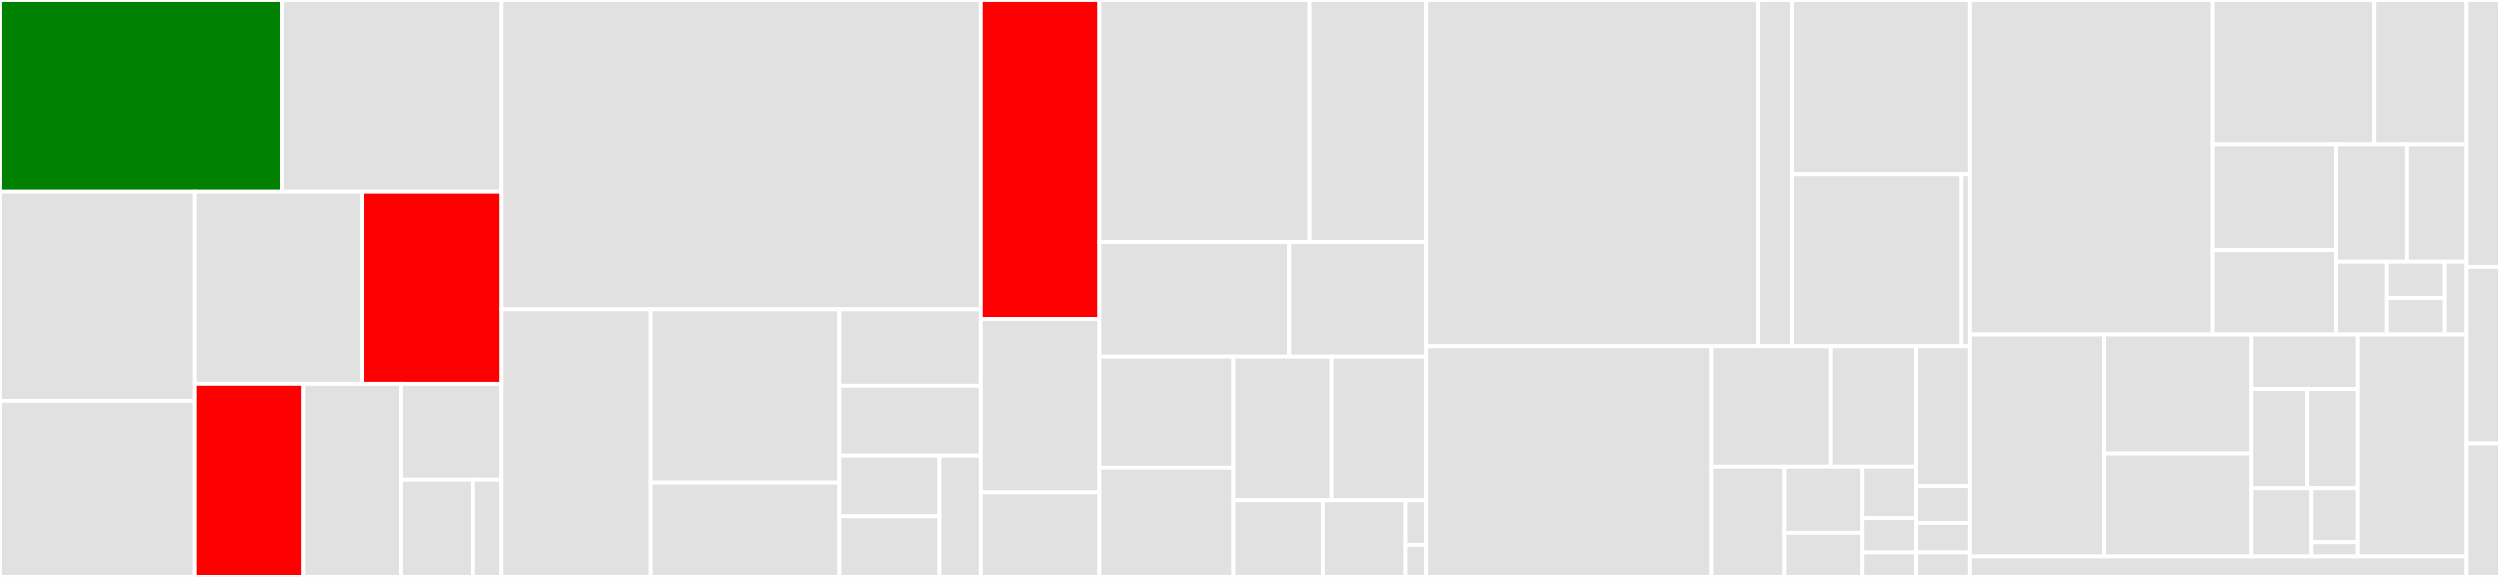 <svg baseProfile="full" width="650" height="150" viewBox="0 0 650 150" version="1.1"
xmlns="http://www.w3.org/2000/svg" xmlns:ev="http://www.w3.org/2001/xml-events"
xmlns:xlink="http://www.w3.org/1999/xlink">

<rect x="0" y="0" width="650" height="150" fill="#333333" stroke="none"/>

<style>rect.s{mask:url(#mask);}</style>
<defs>
  <pattern id="white" width="4" height="4" patternUnits="userSpaceOnUse" patternTransform="rotate(45)">
    <rect width="2" height="2" transform="translate(0,0)" fill="white"></rect>
  </pattern>
  <mask id="mask">
    <rect x="0" y="0" width="100%" height="100%" fill="url(#white)"></rect>
  </mask>
</defs>

<rect x="0" y="0" width="73.314" height="49.84" fill="green" stroke="white" stroke-width="1" class=" tooltipped" data-content="x/peggy/keeper/keeper.go"><title>x/peggy/keeper/keeper.go</title></rect>
<rect x="73.314" y="0" width="57.042" height="49.84" fill="#e1e1e1" stroke="white" stroke-width="1" class=" tooltipped" data-content="x/peggy/keeper/msg_server.go"><title>x/peggy/keeper/msg_server.go</title></rect>
<rect x="0" y="49.84" width="50.63" height="54.392" fill="#e1e1e1" stroke="white" stroke-width="1" class=" tooltipped" data-content="x/peggy/keeper/pool.go"><title>x/peggy/keeper/pool.go</title></rect>
<rect x="0" y="104.233" width="50.63" height="45.767" fill="#e1e1e1" stroke="white" stroke-width="1" class=" tooltipped" data-content="x/peggy/keeper/grpc_query.go"><title>x/peggy/keeper/grpc_query.go</title></rect>
<rect x="50.63" y="49.84" width="43.52" height="49.968" fill="#e1e1e1" stroke="white" stroke-width="1" class=" tooltipped" data-content="x/peggy/keeper/attestation.go"><title>x/peggy/keeper/attestation.go</title></rect>
<rect x="94.15" y="49.84" width="36.207" height="49.968" fill="red" stroke="white" stroke-width="1" class=" tooltipped" data-content="x/peggy/keeper/batch.go"><title>x/peggy/keeper/batch.go</title></rect>
<rect x="50.63" y="99.808" width="28.233" height="50.192" fill="red" stroke="white" stroke-width="1" class=" tooltipped" data-content="x/peggy/keeper/attestation_handler.go"><title>x/peggy/keeper/attestation_handler.go</title></rect>
<rect x="78.863" y="99.808" width="25.392" height="50.192" fill="#e1e1e1" stroke="white" stroke-width="1" class=" tooltipped" data-content="x/peggy/keeper/genesis.go"><title>x/peggy/keeper/genesis.go</title></rect>
<rect x="104.254" y="99.808" width="26.102" height="24.925" fill="#e1e1e1" stroke="white" stroke-width="1" class=" tooltipped" data-content="x/peggy/keeper/cosmos_originated.go"><title>x/peggy/keeper/cosmos_originated.go</title></rect>
<rect x="104.254" y="124.734" width="18.695" height="25.266" fill="#e1e1e1" stroke="white" stroke-width="1" class=" tooltipped" data-content="x/peggy/keeper/evidence.go"><title>x/peggy/keeper/evidence.go</title></rect>
<rect x="122.949" y="124.734" width="7.407" height="25.266" fill="#e1e1e1" stroke="white" stroke-width="1" class=" tooltipped" data-content="x/peggy/keeper/hooks.go"><title>x/peggy/keeper/hooks.go</title></rect>
<rect x="130.356" y="0" width="124.653" height="80.434" fill="#e1e1e1" stroke="white" stroke-width="1" class=" tooltipped" data-content="x/peggy/types/query.pb.gw.go"><title>x/peggy/types/query.pb.gw.go</title></rect>
<rect x="130.356" y="80.434" width="38.818" height="69.566" fill="#e1e1e1" stroke="white" stroke-width="1" class=" tooltipped" data-content="x/peggy/types/tx.go"><title>x/peggy/types/tx.go</title></rect>
<rect x="169.174" y="80.434" width="49.067" height="45.046" fill="#e1e1e1" stroke="white" stroke-width="1" class=" tooltipped" data-content="x/peggy/types/genesis.go"><title>x/peggy/types/genesis.go</title></rect>
<rect x="169.174" y="125.479" width="49.067" height="24.521" fill="#e1e1e1" stroke="white" stroke-width="1" class=" tooltipped" data-content="x/peggy/types/types.go"><title>x/peggy/types/types.go</title></rect>
<rect x="218.241" y="80.434" width="36.768" height="19.876" fill="#e1e1e1" stroke="white" stroke-width="1" class=" tooltipped" data-content="x/peggy/types/key.go"><title>x/peggy/types/key.go</title></rect>
<rect x="218.241" y="100.31" width="36.768" height="18.179" fill="#e1e1e1" stroke="white" stroke-width="1" class=" tooltipped" data-content="x/peggy/types/ethereum.go"><title>x/peggy/types/ethereum.go</title></rect>
<rect x="218.241" y="118.489" width="26.02" height="15.755" fill="#e1e1e1" stroke="white" stroke-width="1" class=" tooltipped" data-content="x/peggy/types/codec.go"><title>x/peggy/types/codec.go</title></rect>
<rect x="218.241" y="134.245" width="26.02" height="15.755" fill="#e1e1e1" stroke="white" stroke-width="1" class=" tooltipped" data-content="x/peggy/types/ethereum_signer.go"><title>x/peggy/types/ethereum_signer.go</title></rect>
<rect x="244.262" y="118.489" width="10.748" height="31.511" fill="#e1e1e1" stroke="white" stroke-width="1" class=" tooltipped" data-content="x/peggy/types/batch.go"><title>x/peggy/types/batch.go</title></rect>
<rect x="255.009" y="0" width="30.836" height="82.948" fill="red" stroke="white" stroke-width="1" class=" tooltipped" data-content="x/peggy/abci.go"><title>x/peggy/abci.go</title></rect>
<rect x="255.009" y="82.948" width="30.836" height="45.087" fill="#e1e1e1" stroke="white" stroke-width="1" class=" tooltipped" data-content="x/peggy/client/tests/suite.go"><title>x/peggy/client/tests/suite.go</title></rect>
<rect x="255.009" y="128.035" width="30.836" height="21.965" fill="#e1e1e1" stroke="white" stroke-width="1" class=" tooltipped" data-content="x/peggy/module.go"><title>x/peggy/module.go</title></rect>
<rect x="285.846" y="0" width="54.66" height="62.937" fill="#e1e1e1" stroke="white" stroke-width="1" class=" tooltipped" data-content="x/leverage/keeper/keeper.go"><title>x/leverage/keeper/keeper.go</title></rect>
<rect x="340.505" y="0" width="30.304" height="62.937" fill="#e1e1e1" stroke="white" stroke-width="1" class=" tooltipped" data-content="x/leverage/keeper/msg_server.go"><title>x/leverage/keeper/msg_server.go</title></rect>
<rect x="285.846" y="62.937" width="49.363" height="29.79" fill="#e1e1e1" stroke="white" stroke-width="1" class=" tooltipped" data-content="x/leverage/keeper/grpc_query.go"><title>x/leverage/keeper/grpc_query.go</title></rect>
<rect x="335.208" y="62.937" width="35.601" height="29.79" fill="#e1e1e1" stroke="white" stroke-width="1" class=" tooltipped" data-content="x/leverage/keeper/interest.go"><title>x/leverage/keeper/interest.go</title></rect>
<rect x="285.846" y="92.727" width="34.857" height="28.892" fill="#e1e1e1" stroke="white" stroke-width="1" class=" tooltipped" data-content="x/leverage/keeper/borrows.go"><title>x/leverage/keeper/borrows.go</title></rect>
<rect x="285.846" y="121.619" width="34.857" height="28.381" fill="#e1e1e1" stroke="white" stroke-width="1" class=" tooltipped" data-content="x/leverage/keeper/token.go"><title>x/leverage/keeper/token.go</title></rect>
<rect x="320.702" y="92.727" width="25.531" height="37.352" fill="#e1e1e1" stroke="white" stroke-width="1" class=" tooltipped" data-content="x/leverage/keeper/reserves.go"><title>x/leverage/keeper/reserves.go</title></rect>
<rect x="346.233" y="92.727" width="24.576" height="37.352" fill="#e1e1e1" stroke="white" stroke-width="1" class=" tooltipped" data-content="x/leverage/keeper/exchange_rate.go"><title>x/leverage/keeper/exchange_rate.go</title></rect>
<rect x="320.702" y="130.079" width="23.264" height="19.921" fill="#e1e1e1" stroke="white" stroke-width="1" class=" tooltipped" data-content="x/leverage/keeper/collateral.go"><title>x/leverage/keeper/collateral.go</title></rect>
<rect x="343.966" y="130.079" width="21.474" height="19.921" fill="#e1e1e1" stroke="white" stroke-width="1" class=" tooltipped" data-content="x/leverage/keeper/oracle.go"><title>x/leverage/keeper/oracle.go</title></rect>
<rect x="365.44" y="130.079" width="5.369" height="11.621" fill="#e1e1e1" stroke="white" stroke-width="1" class=" tooltipped" data-content="x/leverage/keeper/math.go"><title>x/leverage/keeper/math.go</title></rect>
<rect x="365.44" y="141.7" width="5.369" height="8.3" fill="#e1e1e1" stroke="white" stroke-width="1" class=" tooltipped" data-content="x/leverage/keeper/params.go"><title>x/leverage/keeper/params.go</title></rect>
<rect x="370.809" y="0" width="86.314" height="90.038" fill="#e1e1e1" stroke="white" stroke-width="1" class=" tooltipped" data-content="x/leverage/client/tests/suite.go"><title>x/leverage/client/tests/suite.go</title></rect>
<rect x="457.122" y="0" width="8.81" height="90.038" fill="#e1e1e1" stroke="white" stroke-width="1" class=" tooltipped" data-content="x/leverage/client/tests/util.go"><title>x/leverage/client/tests/util.go</title></rect>
<rect x="465.932" y="0" width="46.225" height="45.308" fill="#e1e1e1" stroke="white" stroke-width="1" class=" tooltipped" data-content="x/leverage/client/cli/query.go"><title>x/leverage/client/cli/query.go</title></rect>
<rect x="465.932" y="45.308" width="44.034" height="44.73" fill="#e1e1e1" stroke="white" stroke-width="1" class=" tooltipped" data-content="x/leverage/client/cli/tx.go"><title>x/leverage/client/cli/tx.go</title></rect>
<rect x="509.966" y="45.308" width="2.192" height="44.73" fill="#e1e1e1" stroke="white" stroke-width="1" class=" tooltipped" data-content="x/leverage/client/cli/proposal.go"><title>x/leverage/client/cli/proposal.go</title></rect>
<rect x="370.809" y="90.038" width="74.167" height="59.962" fill="#e1e1e1" stroke="white" stroke-width="1" class=" tooltipped" data-content="x/leverage/types/query.pb.gw.go"><title>x/leverage/types/query.pb.gw.go</title></rect>
<rect x="444.976" y="90.038" width="31.015" height="31.321" fill="#e1e1e1" stroke="white" stroke-width="1" class=" tooltipped" data-content="x/leverage/types/tx.go"><title>x/leverage/types/tx.go</title></rect>
<rect x="475.991" y="90.038" width="22.195" height="31.321" fill="#e1e1e1" stroke="white" stroke-width="1" class=" tooltipped" data-content="x/leverage/types/keys.go"><title>x/leverage/types/keys.go</title></rect>
<rect x="444.976" y="121.359" width="18.981" height="28.641" fill="#e1e1e1" stroke="white" stroke-width="1" class=" tooltipped" data-content="x/leverage/types/params.go"><title>x/leverage/types/params.go</title></rect>
<rect x="463.957" y="121.359" width="20.226" height="17.185" fill="#e1e1e1" stroke="white" stroke-width="1" class=" tooltipped" data-content="x/leverage/types/token.go"><title>x/leverage/types/token.go</title></rect>
<rect x="463.957" y="138.544" width="20.226" height="11.456" fill="#e1e1e1" stroke="white" stroke-width="1" class=" tooltipped" data-content="x/leverage/types/proposal.go"><title>x/leverage/types/proposal.go</title></rect>
<rect x="484.183" y="121.359" width="14.003" height="13.366" fill="#e1e1e1" stroke="white" stroke-width="1" class=" tooltipped" data-content="x/leverage/types/codec.go"><title>x/leverage/types/codec.go</title></rect>
<rect x="484.183" y="134.725" width="14.003" height="8.911" fill="#e1e1e1" stroke="white" stroke-width="1" class=" tooltipped" data-content="x/leverage/types/genesis.go"><title>x/leverage/types/genesis.go</title></rect>
<rect x="484.183" y="143.635" width="14.003" height="6.365" fill="#e1e1e1" stroke="white" stroke-width="1" class=" tooltipped" data-content="x/leverage/types/hooks.go"><title>x/leverage/types/hooks.go</title></rect>
<rect x="498.186" y="90.038" width="13.971" height="36.36" fill="#e1e1e1" stroke="white" stroke-width="1" class=" tooltipped" data-content="x/leverage/module.go"><title>x/leverage/module.go</title></rect>
<rect x="498.186" y="126.398" width="13.971" height="9.568" fill="#e1e1e1" stroke="white" stroke-width="1" class=" tooltipped" data-content="x/leverage/gov_handler.go"><title>x/leverage/gov_handler.go</title></rect>
<rect x="498.186" y="135.966" width="13.971" height="7.655" fill="#e1e1e1" stroke="white" stroke-width="1" class=" tooltipped" data-content="x/leverage/abci.go"><title>x/leverage/abci.go</title></rect>
<rect x="498.186" y="143.621" width="13.971" height="6.379" fill="#e1e1e1" stroke="white" stroke-width="1" class=" tooltipped" data-content="x/leverage/genesis.go"><title>x/leverage/genesis.go</title></rect>
<rect x="512.157" y="0" width="63.12" height="86.977" fill="#e1e1e1" stroke="white" stroke-width="1" class=" tooltipped" data-content="x/oracle/types/query.pb.gw.go"><title>x/oracle/types/query.pb.gw.go</title></rect>
<rect x="575.277" y="0" width="42.015" height="37.546" fill="#e1e1e1" stroke="white" stroke-width="1" class=" tooltipped" data-content="x/oracle/types/params.go"><title>x/oracle/types/params.go</title></rect>
<rect x="617.292" y="0" width="23.974" height="37.546" fill="#e1e1e1" stroke="white" stroke-width="1" class=" tooltipped" data-content="x/oracle/types/msgs.go"><title>x/oracle/types/msgs.go</title></rect>
<rect x="575.277" y="37.546" width="32.093" height="27.492" fill="#e1e1e1" stroke="white" stroke-width="1" class=" tooltipped" data-content="x/oracle/types/ballot.go"><title>x/oracle/types/ballot.go</title></rect>
<rect x="575.277" y="65.038" width="32.093" height="21.938" fill="#e1e1e1" stroke="white" stroke-width="1" class=" tooltipped" data-content="x/oracle/types/test_utils.go"><title>x/oracle/types/test_utils.go</title></rect>
<rect x="607.37" y="37.546" width="18.409" height="30.5" fill="#e1e1e1" stroke="white" stroke-width="1" class=" tooltipped" data-content="x/oracle/types/vote.go"><title>x/oracle/types/vote.go</title></rect>
<rect x="625.779" y="37.546" width="15.487" height="30.5" fill="#e1e1e1" stroke="white" stroke-width="1" class=" tooltipped" data-content="x/oracle/types/hash.go"><title>x/oracle/types/hash.go</title></rect>
<rect x="607.37" y="68.046" width="13.182" height="18.931" fill="#e1e1e1" stroke="white" stroke-width="1" class=" tooltipped" data-content="x/oracle/types/genesis.go"><title>x/oracle/types/genesis.go</title></rect>
<rect x="620.552" y="68.046" width="15.065" height="9.465" fill="#e1e1e1" stroke="white" stroke-width="1" class=" tooltipped" data-content="x/oracle/types/keys.go"><title>x/oracle/types/keys.go</title></rect>
<rect x="620.552" y="77.511" width="15.065" height="9.465" fill="#e1e1e1" stroke="white" stroke-width="1" class=" tooltipped" data-content="x/oracle/types/codec.go"><title>x/oracle/types/codec.go</title></rect>
<rect x="635.617" y="68.046" width="5.649" height="18.931" fill="#e1e1e1" stroke="white" stroke-width="1" class=" tooltipped" data-content="x/oracle/types/denom.go"><title>x/oracle/types/denom.go</title></rect>
<rect x="512.157" y="86.977" width="34.903" height="57.708" fill="#e1e1e1" stroke="white" stroke-width="1" class=" tooltipped" data-content="x/oracle/keeper/keeper.go"><title>x/oracle/keeper/keeper.go</title></rect>
<rect x="547.06" y="86.977" width="38.3" height="30.948" fill="#e1e1e1" stroke="white" stroke-width="1" class=" tooltipped" data-content="x/oracle/keeper/grpc_query.go"><title>x/oracle/keeper/grpc_query.go</title></rect>
<rect x="547.06" y="117.925" width="38.3" height="26.76" fill="#e1e1e1" stroke="white" stroke-width="1" class=" tooltipped" data-content="x/oracle/keeper/msg_server.go"><title>x/oracle/keeper/msg_server.go</title></rect>
<rect x="585.36" y="86.977" width="27.644" height="14.185" fill="#e1e1e1" stroke="white" stroke-width="1" class=" tooltipped" data-content="x/oracle/keeper/reward.go"><title>x/oracle/keeper/reward.go</title></rect>
<rect x="585.36" y="101.162" width="14.513" height="25.791" fill="#e1e1e1" stroke="white" stroke-width="1" class=" tooltipped" data-content="x/oracle/keeper/ballot.go"><title>x/oracle/keeper/ballot.go</title></rect>
<rect x="599.873" y="101.162" width="13.131" height="25.791" fill="#e1e1e1" stroke="white" stroke-width="1" class=" tooltipped" data-content="x/oracle/keeper/slash.go"><title>x/oracle/keeper/slash.go</title></rect>
<rect x="585.36" y="126.953" width="15.581" height="17.732" fill="#e1e1e1" stroke="white" stroke-width="1" class=" tooltipped" data-content="x/oracle/keeper/params.go"><title>x/oracle/keeper/params.go</title></rect>
<rect x="600.941" y="126.953" width="12.063" height="14.038" fill="#e1e1e1" stroke="white" stroke-width="1" class=" tooltipped" data-content="x/oracle/keeper/hooks.go"><title>x/oracle/keeper/hooks.go</title></rect>
<rect x="600.941" y="140.991" width="12.063" height="3.694" fill="#e1e1e1" stroke="white" stroke-width="1" class=" tooltipped" data-content="x/oracle/keeper/alias_functions.go"><title>x/oracle/keeper/alias_functions.go</title></rect>
<rect x="613.004" y="86.977" width="28.262" height="57.708" fill="#e1e1e1" stroke="white" stroke-width="1" class=" tooltipped" data-content="x/oracle/client/tests/suite.go"><title>x/oracle/client/tests/suite.go</title></rect>
<rect x="512.157" y="144.685" width="129.109" height="5.315" fill="#e1e1e1" stroke="white" stroke-width="1" class=" tooltipped" data-content="x/ibctransfer/keeper/keeper.go"><title>x/ibctransfer/keeper/keeper.go</title></rect>
<rect x="641.266" y="0" width="8.734" height="69.388" fill="#e1e1e1" stroke="white" stroke-width="1" class=" tooltipped" data-content="ante/spam_prevention.go"><title>ante/spam_prevention.go</title></rect>
<rect x="641.266" y="69.388" width="8.734" height="45.918" fill="#e1e1e1" stroke="white" stroke-width="1" class=" tooltipped" data-content="ante/fee.go"><title>ante/fee.go</title></rect>
<rect x="641.266" y="115.306" width="8.734" height="34.694" fill="#e1e1e1" stroke="white" stroke-width="1" class=" tooltipped" data-content="ante/ante.go"><title>ante/ante.go</title></rect>
</svg>